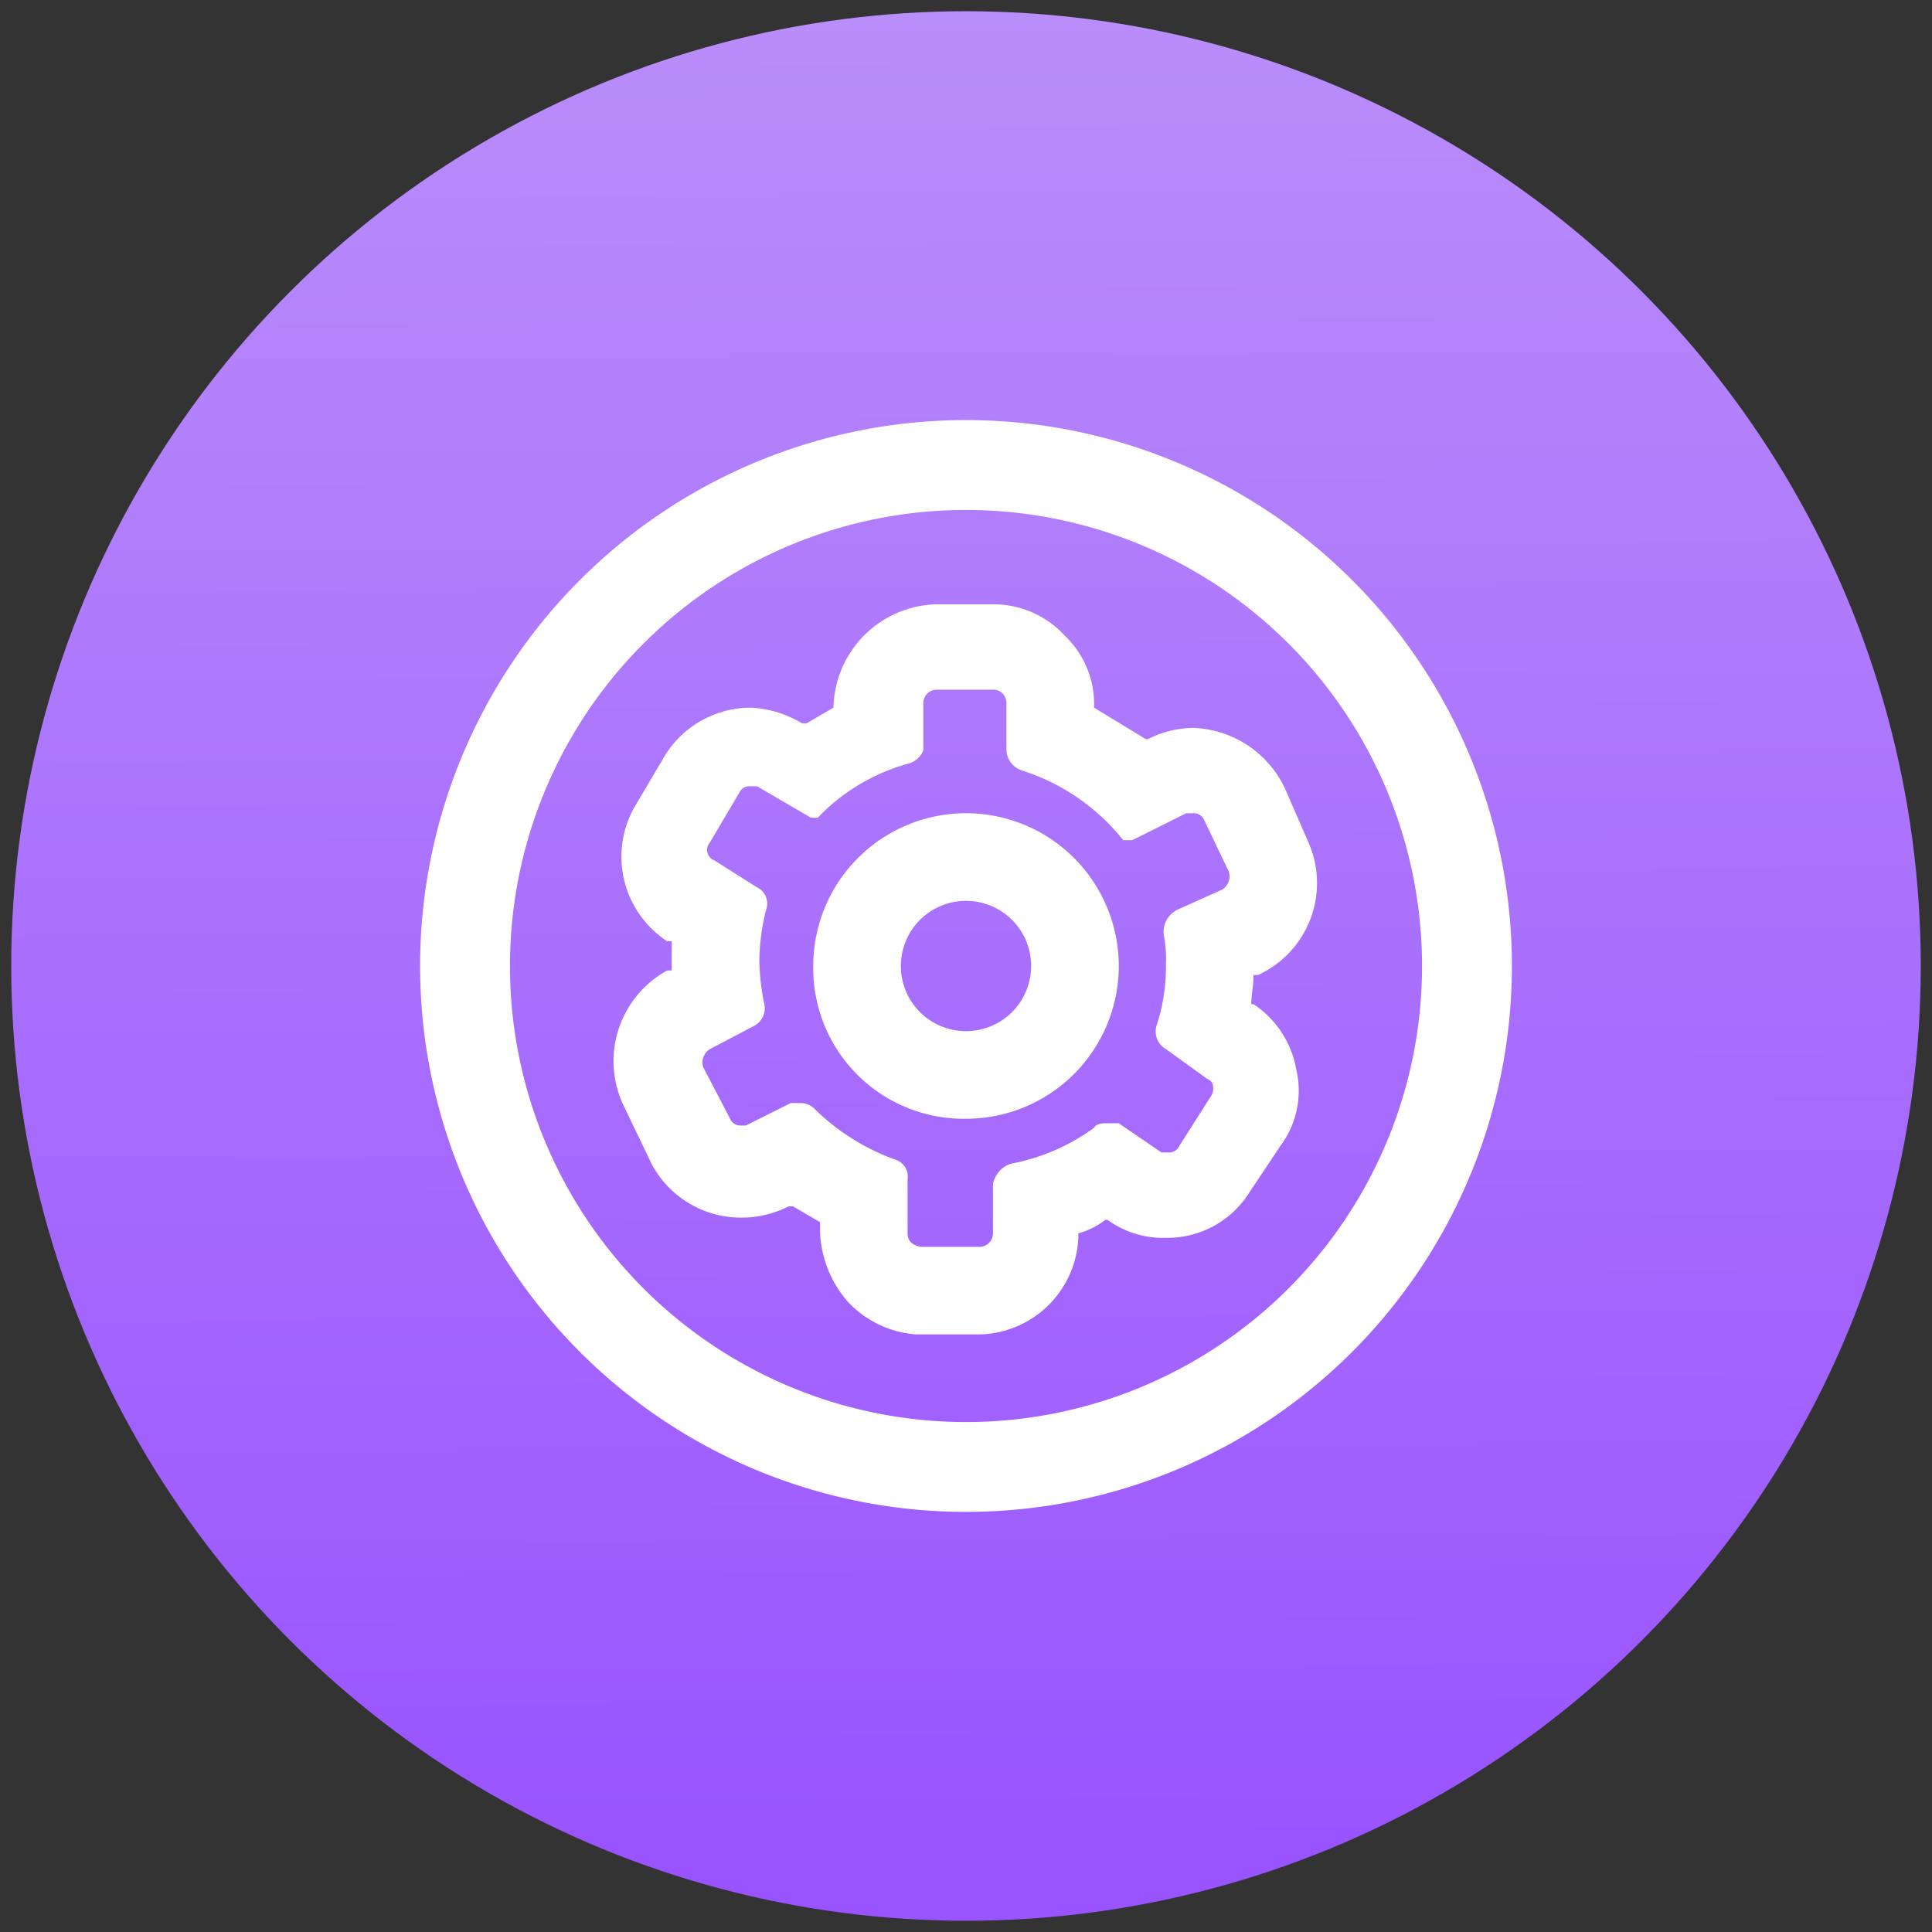 <svg xmlns="http://www.w3.org/2000/svg" xmlns:xlink="http://www.w3.org/1999/xlink" viewBox="0 0 86 86"><rect x="0" y="0" width="86" height="86" fill="#333333" stroke="none"/><defs><linearGradient id="a" x1="42.74" y1="-0.71" x2="43.25" y2="83.55" gradientUnits="userSpaceOnUse"><stop offset="0" stop-color="#ba8efa"/><stop offset="1" stop-color="#9953ff"/></linearGradient></defs><circle cx="43" cy="43" r="42.5" style="fill:url(#a)"/><path d="M29.7,41.9h.2v1.3h-.2a4.6,4.6,0,0,0-1.9,6.1L29,51.8a4.5,4.5,0,0,0,4,2.4,4.6,4.6,0,0,0,2.1-.5h.2l1.2.7v.2a5,5,0,0,0,1.2,3.3,4.6,4.6,0,0,0,3.1,1.5h2.8A4.5,4.5,0,0,0,48,55.1v-.2a3.4,3.4,0,0,0,1.2-.6h.1a4.2,4.2,0,0,0,2.6.8,4.3,4.3,0,0,0,3.7-2l1.4-2.1a4.1,4.1,0,0,0,.7-3.4,4.4,4.4,0,0,0-1.9-2.9h-.1c0-.4.1-.9.1-1.3H56a4.5,4.5,0,0,0,2.2-6l-1-2.3a4.7,4.7,0,0,0-4.1-2.7,4.6,4.6,0,0,0-2,.5H51l-2.3-1.4h0a4.2,4.2,0,0,0-1.3-3.2,4.3,4.3,0,0,0-3.2-1.4H41.7a4.7,4.7,0,0,0-4.6,4.6h0l-1.2.7h-.2a4.8,4.8,0,0,0-2.3-.7,4.5,4.5,0,0,0-3.9,2.3l-1.3,2.2A4.5,4.5,0,0,0,29.7,41.9Zm11.4-8.5V31.3a.6.6,0,0,1,.6-.6h2.6a.6.6,0,0,1,.5.6v2.1a1,1,0,0,0,.7.9A9.4,9.4,0,0,1,50,37.4h.4l2.4-1.2h.3a.5.5,0,0,1,.5.3l1.1,2.3a.7.7,0,0,1-.3.8l-2,.9a1.1,1.1,0,0,0-.6,1.1,5.3,5.3,0,0,1,.1,1.3,8.4,8.4,0,0,1-.4,2.7.9.9,0,0,0,.4,1.1l1.8,1.3c.2.1.3.2.3.4a.6.6,0,0,1-.1.4L52.5,51a.5.5,0,0,1-.5.3h-.3l-1.9-1.3h-.5c-.2,0-.5,0-.6.2A9.1,9.1,0,0,1,45,51.8a1.2,1.2,0,0,0-.8.9v2.2a.6.6,0,0,1-.6.6H41q-.6-.1-.6-.6V52.5a.8.8,0,0,0-.6-.9,9.9,9.9,0,0,1-3.5-2.2.9.9,0,0,0-.7-.3h-.4l-2,1H33a.5.5,0,0,1-.5-.3l-1.2-2.3a.7.7,0,0,1,.3-.8l1.9-1a.9.9,0,0,0,.5-1.1,11,11,0,0,1-.2-1.8,9.7,9.7,0,0,1,.3-2.3.8.8,0,0,0-.4-1l-1.9-1.2a.5.5,0,0,1-.2-.8l1.3-2.2a.5.5,0,0,1,.5-.3h.3l2.4,1.4h.3a8.8,8.8,0,0,1,4-2.4A1,1,0,0,0,41.1,33.4Z" style="fill:#fff"/><path d="M43,49.8A6.8,6.8,0,1,0,36.2,43,6.7,6.7,0,0,0,43,49.8Zm0-9.7A2.9,2.9,0,1,1,40.1,43,2.9,2.9,0,0,1,43,40.1Z" style="fill:#fff"/><path d="M43,18.7A24.3,24.3,0,1,0,67.3,43,24.3,24.3,0,0,0,43,18.7Zm0,4A20.3,20.3,0,1,1,22.7,43,20.3,20.3,0,0,1,43,22.7Z" style="fill:#fff"/></svg>